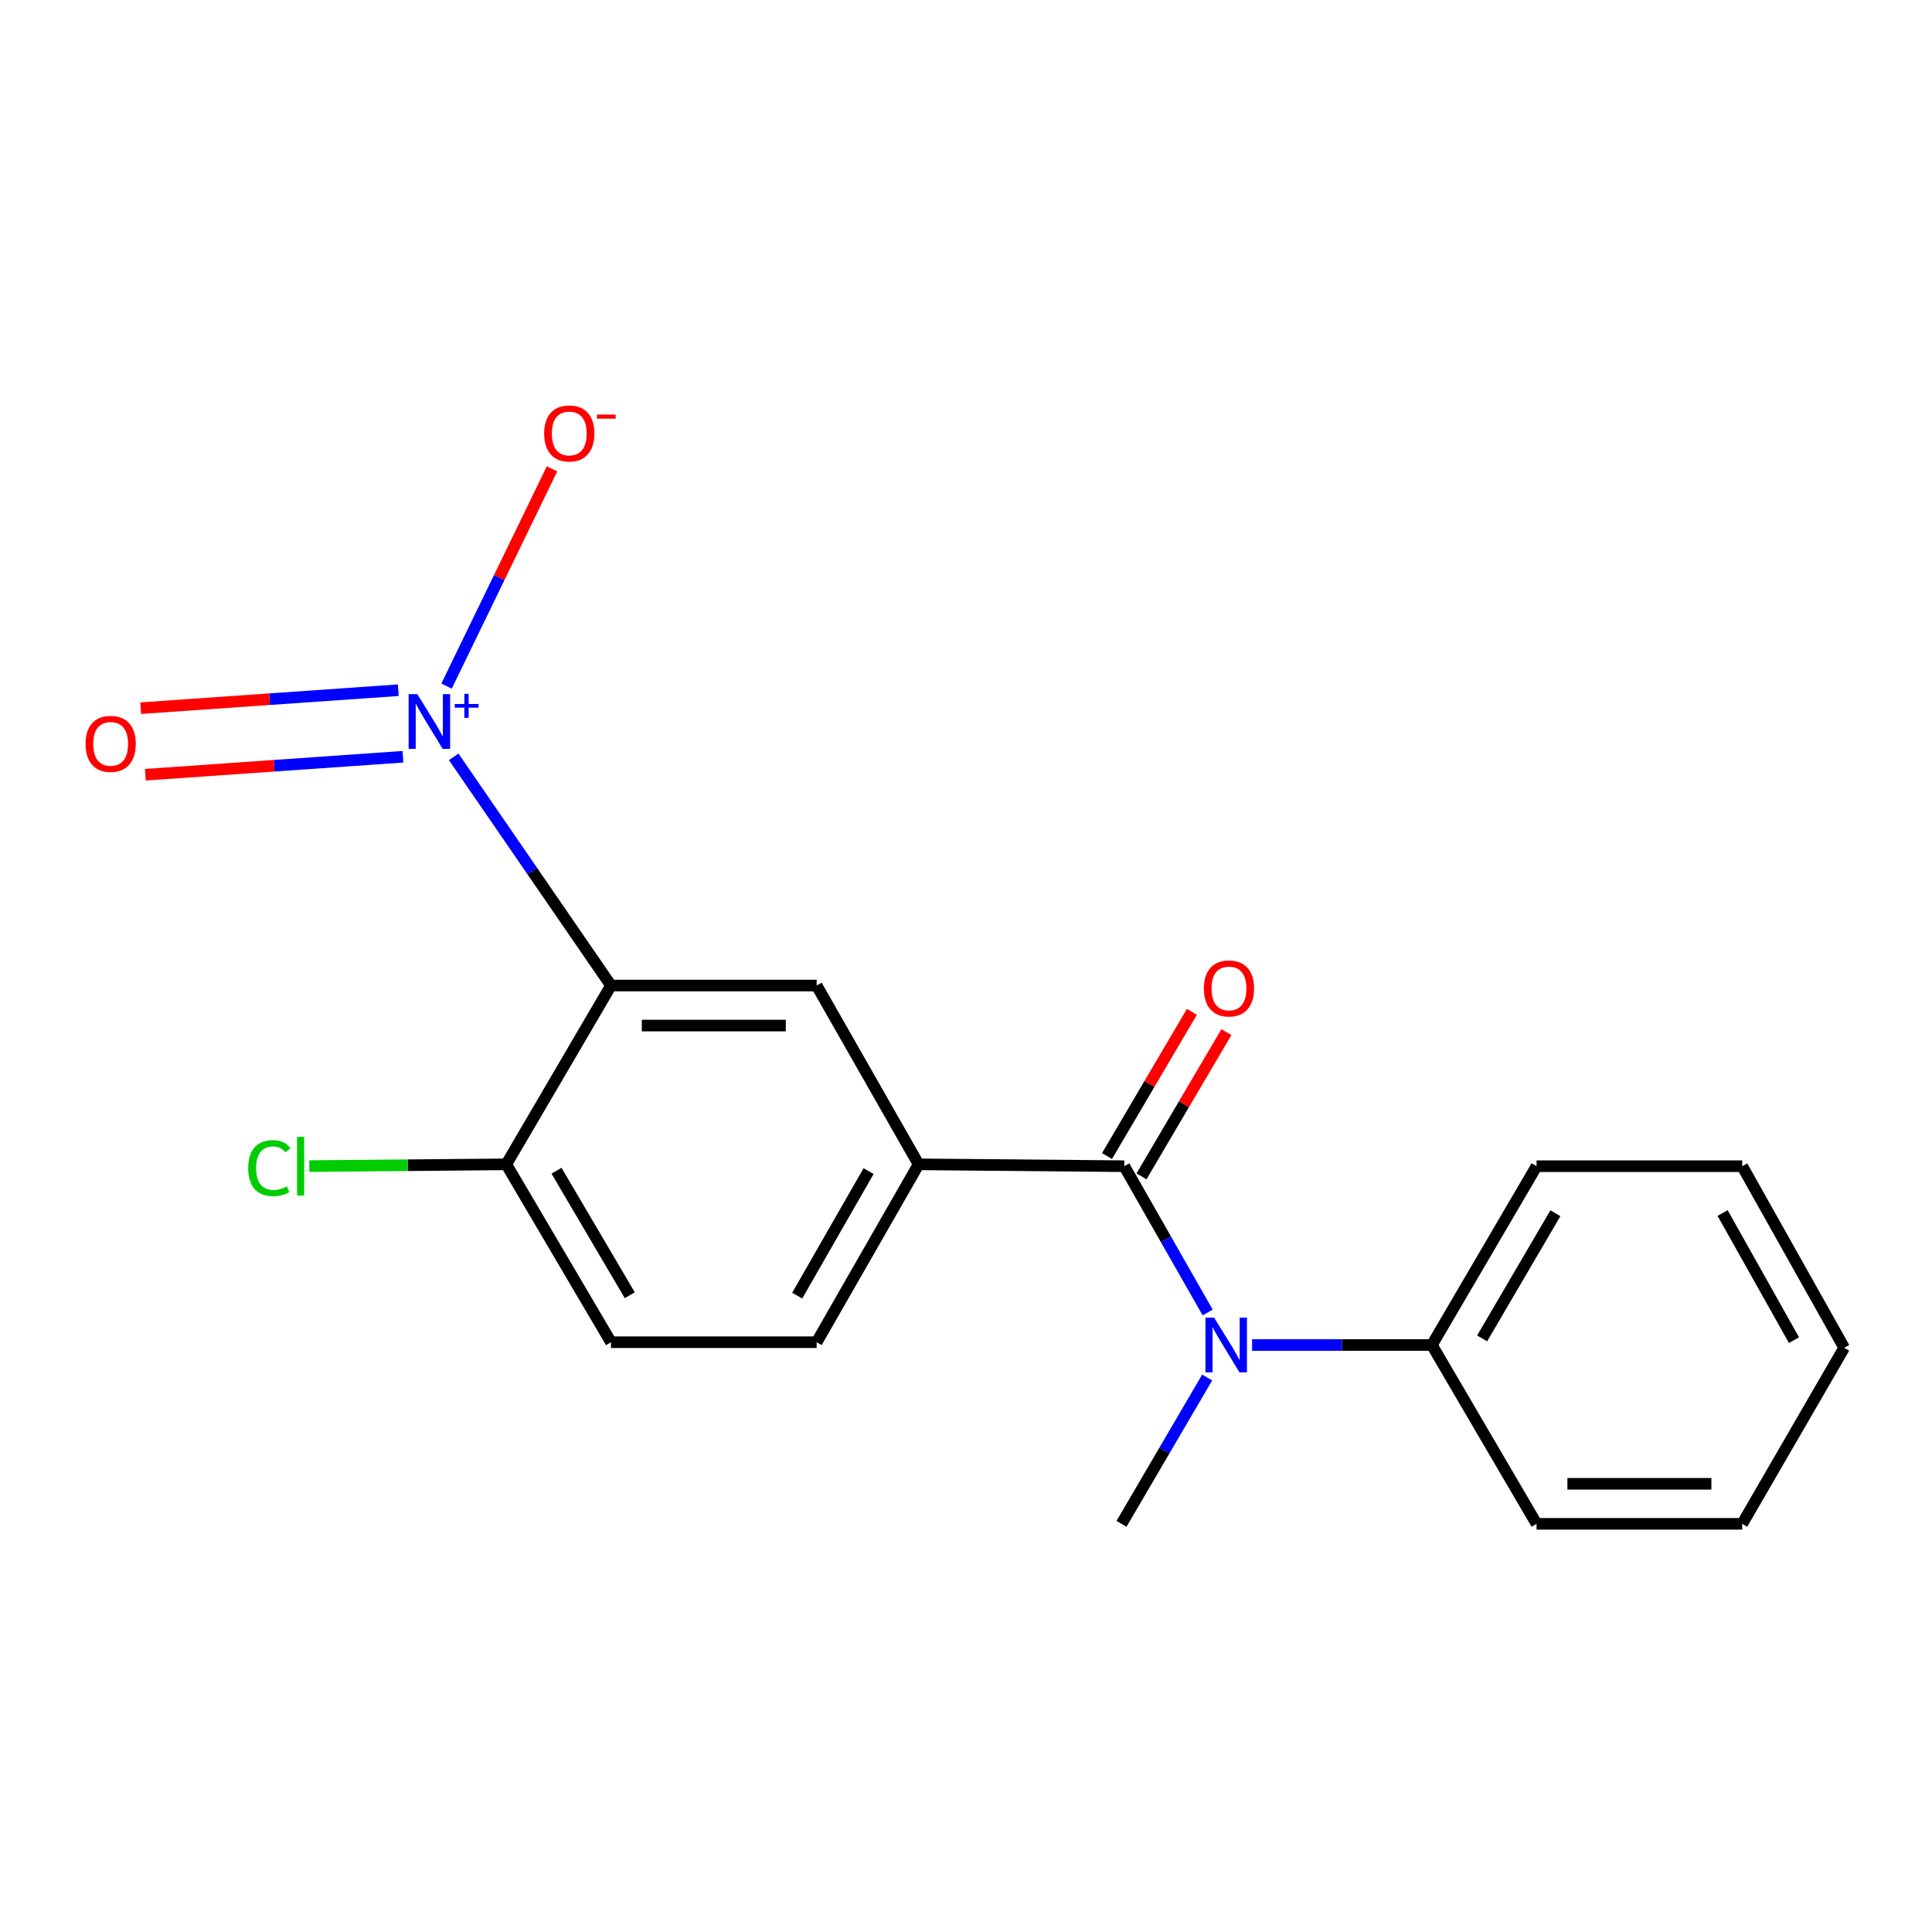 <?xml version='1.0' encoding='iso-8859-1'?>
<svg version='1.1' baseProfile='full'
              xmlns='http://www.w3.org/2000/svg'
                      xmlns:rdkit='http://www.rdkit.org/xml'
                      xmlns:xlink='http://www.w3.org/1999/xlink'
                  xml:space='preserve'
width='1000px' height='1000px' viewBox='0 0 1000 1000'>
<!-- END OF HEADER -->
<rect style='opacity:1.0;fill:#FFFFFF;stroke:none' width='1000' height='1000' x='0' y='0'> </rect>
<path class='bond-0' d='M 234.832,391.741 L 275.54,450.926' style='fill:none;fill-rule:evenodd;stroke:#0000FF;stroke-width:6px;stroke-linecap:butt;stroke-linejoin:miter;stroke-opacity:1' />
<path class='bond-0' d='M 275.54,450.926 L 316.248,510.111' style='fill:none;fill-rule:evenodd;stroke:#000000;stroke-width:6px;stroke-linecap:butt;stroke-linejoin:miter;stroke-opacity:1' />
<path class='bond-6' d='M 231.128,355.129 L 258.425,298.902' style='fill:none;fill-rule:evenodd;stroke:#0000FF;stroke-width:6px;stroke-linecap:butt;stroke-linejoin:miter;stroke-opacity:1' />
<path class='bond-6' d='M 258.425,298.902 L 285.723,242.676' style='fill:none;fill-rule:evenodd;stroke:#FF0000;stroke-width:6px;stroke-linecap:butt;stroke-linejoin:miter;stroke-opacity:1' />
<path class='bond-7' d='M 206.165,357.248 L 139.498,361.899' style='fill:none;fill-rule:evenodd;stroke:#0000FF;stroke-width:6px;stroke-linecap:butt;stroke-linejoin:miter;stroke-opacity:1' />
<path class='bond-7' d='M 139.498,361.899 L 72.831,366.551' style='fill:none;fill-rule:evenodd;stroke:#FF0000;stroke-width:6px;stroke-linecap:butt;stroke-linejoin:miter;stroke-opacity:1' />
<path class='bond-7' d='M 208.568,391.696 L 141.901,396.347' style='fill:none;fill-rule:evenodd;stroke:#0000FF;stroke-width:6px;stroke-linecap:butt;stroke-linejoin:miter;stroke-opacity:1' />
<path class='bond-7' d='M 141.901,396.347 L 75.234,400.999' style='fill:none;fill-rule:evenodd;stroke:#FF0000;stroke-width:6px;stroke-linecap:butt;stroke-linejoin:miter;stroke-opacity:1' />
<path class='bond-2' d='M 316.248,510.111 L 422.698,510.111' style='fill:none;fill-rule:evenodd;stroke:#000000;stroke-width:6px;stroke-linecap:butt;stroke-linejoin:miter;stroke-opacity:1' />
<path class='bond-2' d='M 332.215,530.83 L 406.73,530.83' style='fill:none;fill-rule:evenodd;stroke:#000000;stroke-width:6px;stroke-linecap:butt;stroke-linejoin:miter;stroke-opacity:1' />
<path class='bond-5' d='M 316.248,510.111 L 262.056,602.656' style='fill:none;fill-rule:evenodd;stroke:#000000;stroke-width:6px;stroke-linecap:butt;stroke-linejoin:miter;stroke-opacity:1' />
<path class='bond-1' d='M 581.913,603.623 L 475.463,602.656' style='fill:none;fill-rule:evenodd;stroke:#000000;stroke-width:6px;stroke-linecap:butt;stroke-linejoin:miter;stroke-opacity:1' />
<path class='bond-3' d='M 581.913,603.623 L 603.499,641.484' style='fill:none;fill-rule:evenodd;stroke:#000000;stroke-width:6px;stroke-linecap:butt;stroke-linejoin:miter;stroke-opacity:1' />
<path class='bond-3' d='M 603.499,641.484 L 625.085,679.345' style='fill:none;fill-rule:evenodd;stroke:#0000FF;stroke-width:6px;stroke-linecap:butt;stroke-linejoin:miter;stroke-opacity:1' />
<path class='bond-8' d='M 590.84,608.878 L 612.812,571.551' style='fill:none;fill-rule:evenodd;stroke:#000000;stroke-width:6px;stroke-linecap:butt;stroke-linejoin:miter;stroke-opacity:1' />
<path class='bond-8' d='M 612.812,571.551 L 634.783,534.225' style='fill:none;fill-rule:evenodd;stroke:#FF0000;stroke-width:6px;stroke-linecap:butt;stroke-linejoin:miter;stroke-opacity:1' />
<path class='bond-8' d='M 572.985,598.368 L 594.956,561.041' style='fill:none;fill-rule:evenodd;stroke:#000000;stroke-width:6px;stroke-linecap:butt;stroke-linejoin:miter;stroke-opacity:1' />
<path class='bond-8' d='M 594.956,561.041 L 616.928,523.714' style='fill:none;fill-rule:evenodd;stroke:#FF0000;stroke-width:6px;stroke-linecap:butt;stroke-linejoin:miter;stroke-opacity:1' />
<path class='bond-4' d='M 422.698,510.111 L 475.463,602.656' style='fill:none;fill-rule:evenodd;stroke:#000000;stroke-width:6px;stroke-linecap:butt;stroke-linejoin:miter;stroke-opacity:1' />
<path class='bond-9' d='M 648.079,696.168 L 694.609,696.168' style='fill:none;fill-rule:evenodd;stroke:#0000FF;stroke-width:6px;stroke-linecap:butt;stroke-linejoin:miter;stroke-opacity:1' />
<path class='bond-9' d='M 694.609,696.168 L 741.139,696.168' style='fill:none;fill-rule:evenodd;stroke:#000000;stroke-width:6px;stroke-linecap:butt;stroke-linejoin:miter;stroke-opacity:1' />
<path class='bond-13' d='M 624.818,713.01 L 602.652,750.873' style='fill:none;fill-rule:evenodd;stroke:#0000FF;stroke-width:6px;stroke-linecap:butt;stroke-linejoin:miter;stroke-opacity:1' />
<path class='bond-13' d='M 602.652,750.873 L 580.485,788.737' style='fill:none;fill-rule:evenodd;stroke:#000000;stroke-width:6px;stroke-linecap:butt;stroke-linejoin:miter;stroke-opacity:1' />
<path class='bond-19' d='M 475.463,602.656 L 422.698,694.729' style='fill:none;fill-rule:evenodd;stroke:#000000;stroke-width:6px;stroke-linecap:butt;stroke-linejoin:miter;stroke-opacity:1' />
<path class='bond-19' d='M 449.571,606.165 L 412.636,670.617' style='fill:none;fill-rule:evenodd;stroke:#000000;stroke-width:6px;stroke-linecap:butt;stroke-linejoin:miter;stroke-opacity:1' />
<path class='bond-11' d='M 262.056,602.656 L 316.248,694.729' style='fill:none;fill-rule:evenodd;stroke:#000000;stroke-width:6px;stroke-linecap:butt;stroke-linejoin:miter;stroke-opacity:1' />
<path class='bond-11' d='M 288.041,605.958 L 325.975,670.409' style='fill:none;fill-rule:evenodd;stroke:#000000;stroke-width:6px;stroke-linecap:butt;stroke-linejoin:miter;stroke-opacity:1' />
<path class='bond-12' d='M 262.056,602.656 L 211.076,603.119' style='fill:none;fill-rule:evenodd;stroke:#000000;stroke-width:6px;stroke-linecap:butt;stroke-linejoin:miter;stroke-opacity:1' />
<path class='bond-12' d='M 211.076,603.119 L 160.096,603.582' style='fill:none;fill-rule:evenodd;stroke:#00CC00;stroke-width:6px;stroke-linecap:butt;stroke-linejoin:miter;stroke-opacity:1' />
<path class='bond-14' d='M 741.139,696.168 L 795.319,603.623' style='fill:none;fill-rule:evenodd;stroke:#000000;stroke-width:6px;stroke-linecap:butt;stroke-linejoin:miter;stroke-opacity:1' />
<path class='bond-14' d='M 767.146,692.754 L 805.072,627.973' style='fill:none;fill-rule:evenodd;stroke:#000000;stroke-width:6px;stroke-linecap:butt;stroke-linejoin:miter;stroke-opacity:1' />
<path class='bond-15' d='M 741.139,696.168 L 795.319,788.737' style='fill:none;fill-rule:evenodd;stroke:#000000;stroke-width:6px;stroke-linecap:butt;stroke-linejoin:miter;stroke-opacity:1' />
<path class='bond-10' d='M 422.698,694.729 L 316.248,694.729' style='fill:none;fill-rule:evenodd;stroke:#000000;stroke-width:6px;stroke-linecap:butt;stroke-linejoin:miter;stroke-opacity:1' />
<path class='bond-17' d='M 795.319,603.623 L 901.769,603.623' style='fill:none;fill-rule:evenodd;stroke:#000000;stroke-width:6px;stroke-linecap:butt;stroke-linejoin:miter;stroke-opacity:1' />
<path class='bond-16' d='M 795.319,788.737 L 901.769,788.737' style='fill:none;fill-rule:evenodd;stroke:#000000;stroke-width:6px;stroke-linecap:butt;stroke-linejoin:miter;stroke-opacity:1' />
<path class='bond-16' d='M 811.287,768.017 L 885.802,768.017' style='fill:none;fill-rule:evenodd;stroke:#000000;stroke-width:6px;stroke-linecap:butt;stroke-linejoin:miter;stroke-opacity:1' />
<path class='bond-18' d='M 901.769,788.737 L 954.545,697.607' style='fill:none;fill-rule:evenodd;stroke:#000000;stroke-width:6px;stroke-linecap:butt;stroke-linejoin:miter;stroke-opacity:1' />
<path class='bond-20' d='M 901.769,603.623 L 954.545,697.607' style='fill:none;fill-rule:evenodd;stroke:#000000;stroke-width:6px;stroke-linecap:butt;stroke-linejoin:miter;stroke-opacity:1' />
<path class='bond-20' d='M 891.62,627.865 L 928.563,693.654' style='fill:none;fill-rule:evenodd;stroke:#000000;stroke-width:6px;stroke-linecap:butt;stroke-linejoin:miter;stroke-opacity:1' />
<path  class='atom-0' d='M 215.981 359.274
L 225.261 374.274
Q 226.181 375.754, 227.661 378.434
Q 229.141 381.114, 229.221 381.274
L 229.221 359.274
L 232.981 359.274
L 232.981 387.594
L 229.101 387.594
L 219.141 371.194
Q 217.981 369.274, 216.741 367.074
Q 215.541 364.874, 215.181 364.194
L 215.181 387.594
L 211.501 387.594
L 211.501 359.274
L 215.981 359.274
' fill='#0000FF'/>
<path  class='atom-0' d='M 235.357 364.379
L 240.346 364.379
L 240.346 359.125
L 242.564 359.125
L 242.564 364.379
L 247.686 364.379
L 247.686 366.279
L 242.564 366.279
L 242.564 371.559
L 240.346 371.559
L 240.346 366.279
L 235.357 366.279
L 235.357 364.379
' fill='#0000FF'/>
<path  class='atom-4' d='M 628.417 682.008
L 637.697 697.008
Q 638.617 698.488, 640.097 701.168
Q 641.577 703.848, 641.657 704.008
L 641.657 682.008
L 645.417 682.008
L 645.417 710.328
L 641.537 710.328
L 631.577 693.928
Q 630.417 692.008, 629.177 689.808
Q 627.977 687.608, 627.617 686.928
L 627.617 710.328
L 623.937 710.328
L 623.937 682.008
L 628.417 682.008
' fill='#0000FF'/>
<path  class='atom-7' d='M 281.654 224.359
Q 281.654 217.559, 285.014 213.759
Q 288.374 209.959, 294.654 209.959
Q 300.934 209.959, 304.294 213.759
Q 307.654 217.559, 307.654 224.359
Q 307.654 231.239, 304.254 235.159
Q 300.854 239.039, 294.654 239.039
Q 288.414 239.039, 285.014 235.159
Q 281.654 231.279, 281.654 224.359
M 294.654 235.839
Q 298.974 235.839, 301.294 232.959
Q 303.654 230.039, 303.654 224.359
Q 303.654 218.799, 301.294 215.999
Q 298.974 213.159, 294.654 213.159
Q 290.334 213.159, 287.974 215.959
Q 285.654 218.759, 285.654 224.359
Q 285.654 230.079, 287.974 232.959
Q 290.334 235.839, 294.654 235.839
' fill='#FF0000'/>
<path  class='atom-7' d='M 308.974 214.582
L 318.663 214.582
L 318.663 216.694
L 308.974 216.694
L 308.974 214.582
' fill='#FF0000'/>
<path  class='atom-8' d='M 44.271 385.025
Q 44.271 378.225, 47.631 374.425
Q 50.991 370.625, 57.271 370.625
Q 63.551 370.625, 66.911 374.425
Q 70.271 378.225, 70.271 385.025
Q 70.271 391.905, 66.871 395.825
Q 63.471 399.705, 57.271 399.705
Q 51.031 399.705, 47.631 395.825
Q 44.271 391.945, 44.271 385.025
M 57.271 396.505
Q 61.591 396.505, 63.911 393.625
Q 66.271 390.705, 66.271 385.025
Q 66.271 379.465, 63.911 376.665
Q 61.591 373.825, 57.271 373.825
Q 52.951 373.825, 50.591 376.625
Q 48.271 379.425, 48.271 385.025
Q 48.271 390.745, 50.591 393.625
Q 52.951 396.505, 57.271 396.505
' fill='#FF0000'/>
<path  class='atom-9' d='M 623.116 511.618
Q 623.116 504.818, 626.476 501.018
Q 629.836 497.218, 636.116 497.218
Q 642.396 497.218, 645.756 501.018
Q 649.116 504.818, 649.116 511.618
Q 649.116 518.498, 645.716 522.418
Q 642.316 526.298, 636.116 526.298
Q 629.876 526.298, 626.476 522.418
Q 623.116 518.538, 623.116 511.618
M 636.116 523.098
Q 640.436 523.098, 642.756 520.218
Q 645.116 517.298, 645.116 511.618
Q 645.116 506.058, 642.756 503.258
Q 640.436 500.418, 636.116 500.418
Q 631.796 500.418, 629.436 503.218
Q 627.116 506.018, 627.116 511.618
Q 627.116 517.338, 629.436 520.218
Q 631.796 523.098, 636.116 523.098
' fill='#FF0000'/>
<path  class='atom-13' d='M 128.474 604.603
Q 128.474 597.563, 131.754 593.883
Q 135.074 590.163, 141.354 590.163
Q 147.194 590.163, 150.314 594.283
L 147.674 596.443
Q 145.394 593.443, 141.354 593.443
Q 137.074 593.443, 134.794 596.323
Q 132.554 599.163, 132.554 604.603
Q 132.554 610.203, 134.874 613.083
Q 137.234 615.963, 141.794 615.963
Q 144.914 615.963, 148.554 614.083
L 149.674 617.083
Q 148.194 618.043, 145.954 618.603
Q 143.714 619.163, 141.234 619.163
Q 135.074 619.163, 131.754 615.403
Q 128.474 611.643, 128.474 604.603
' fill='#00CC00'/>
<path  class='atom-13' d='M 153.754 588.443
L 157.434 588.443
L 157.434 618.803
L 153.754 618.803
L 153.754 588.443
' fill='#00CC00'/>
</svg>
